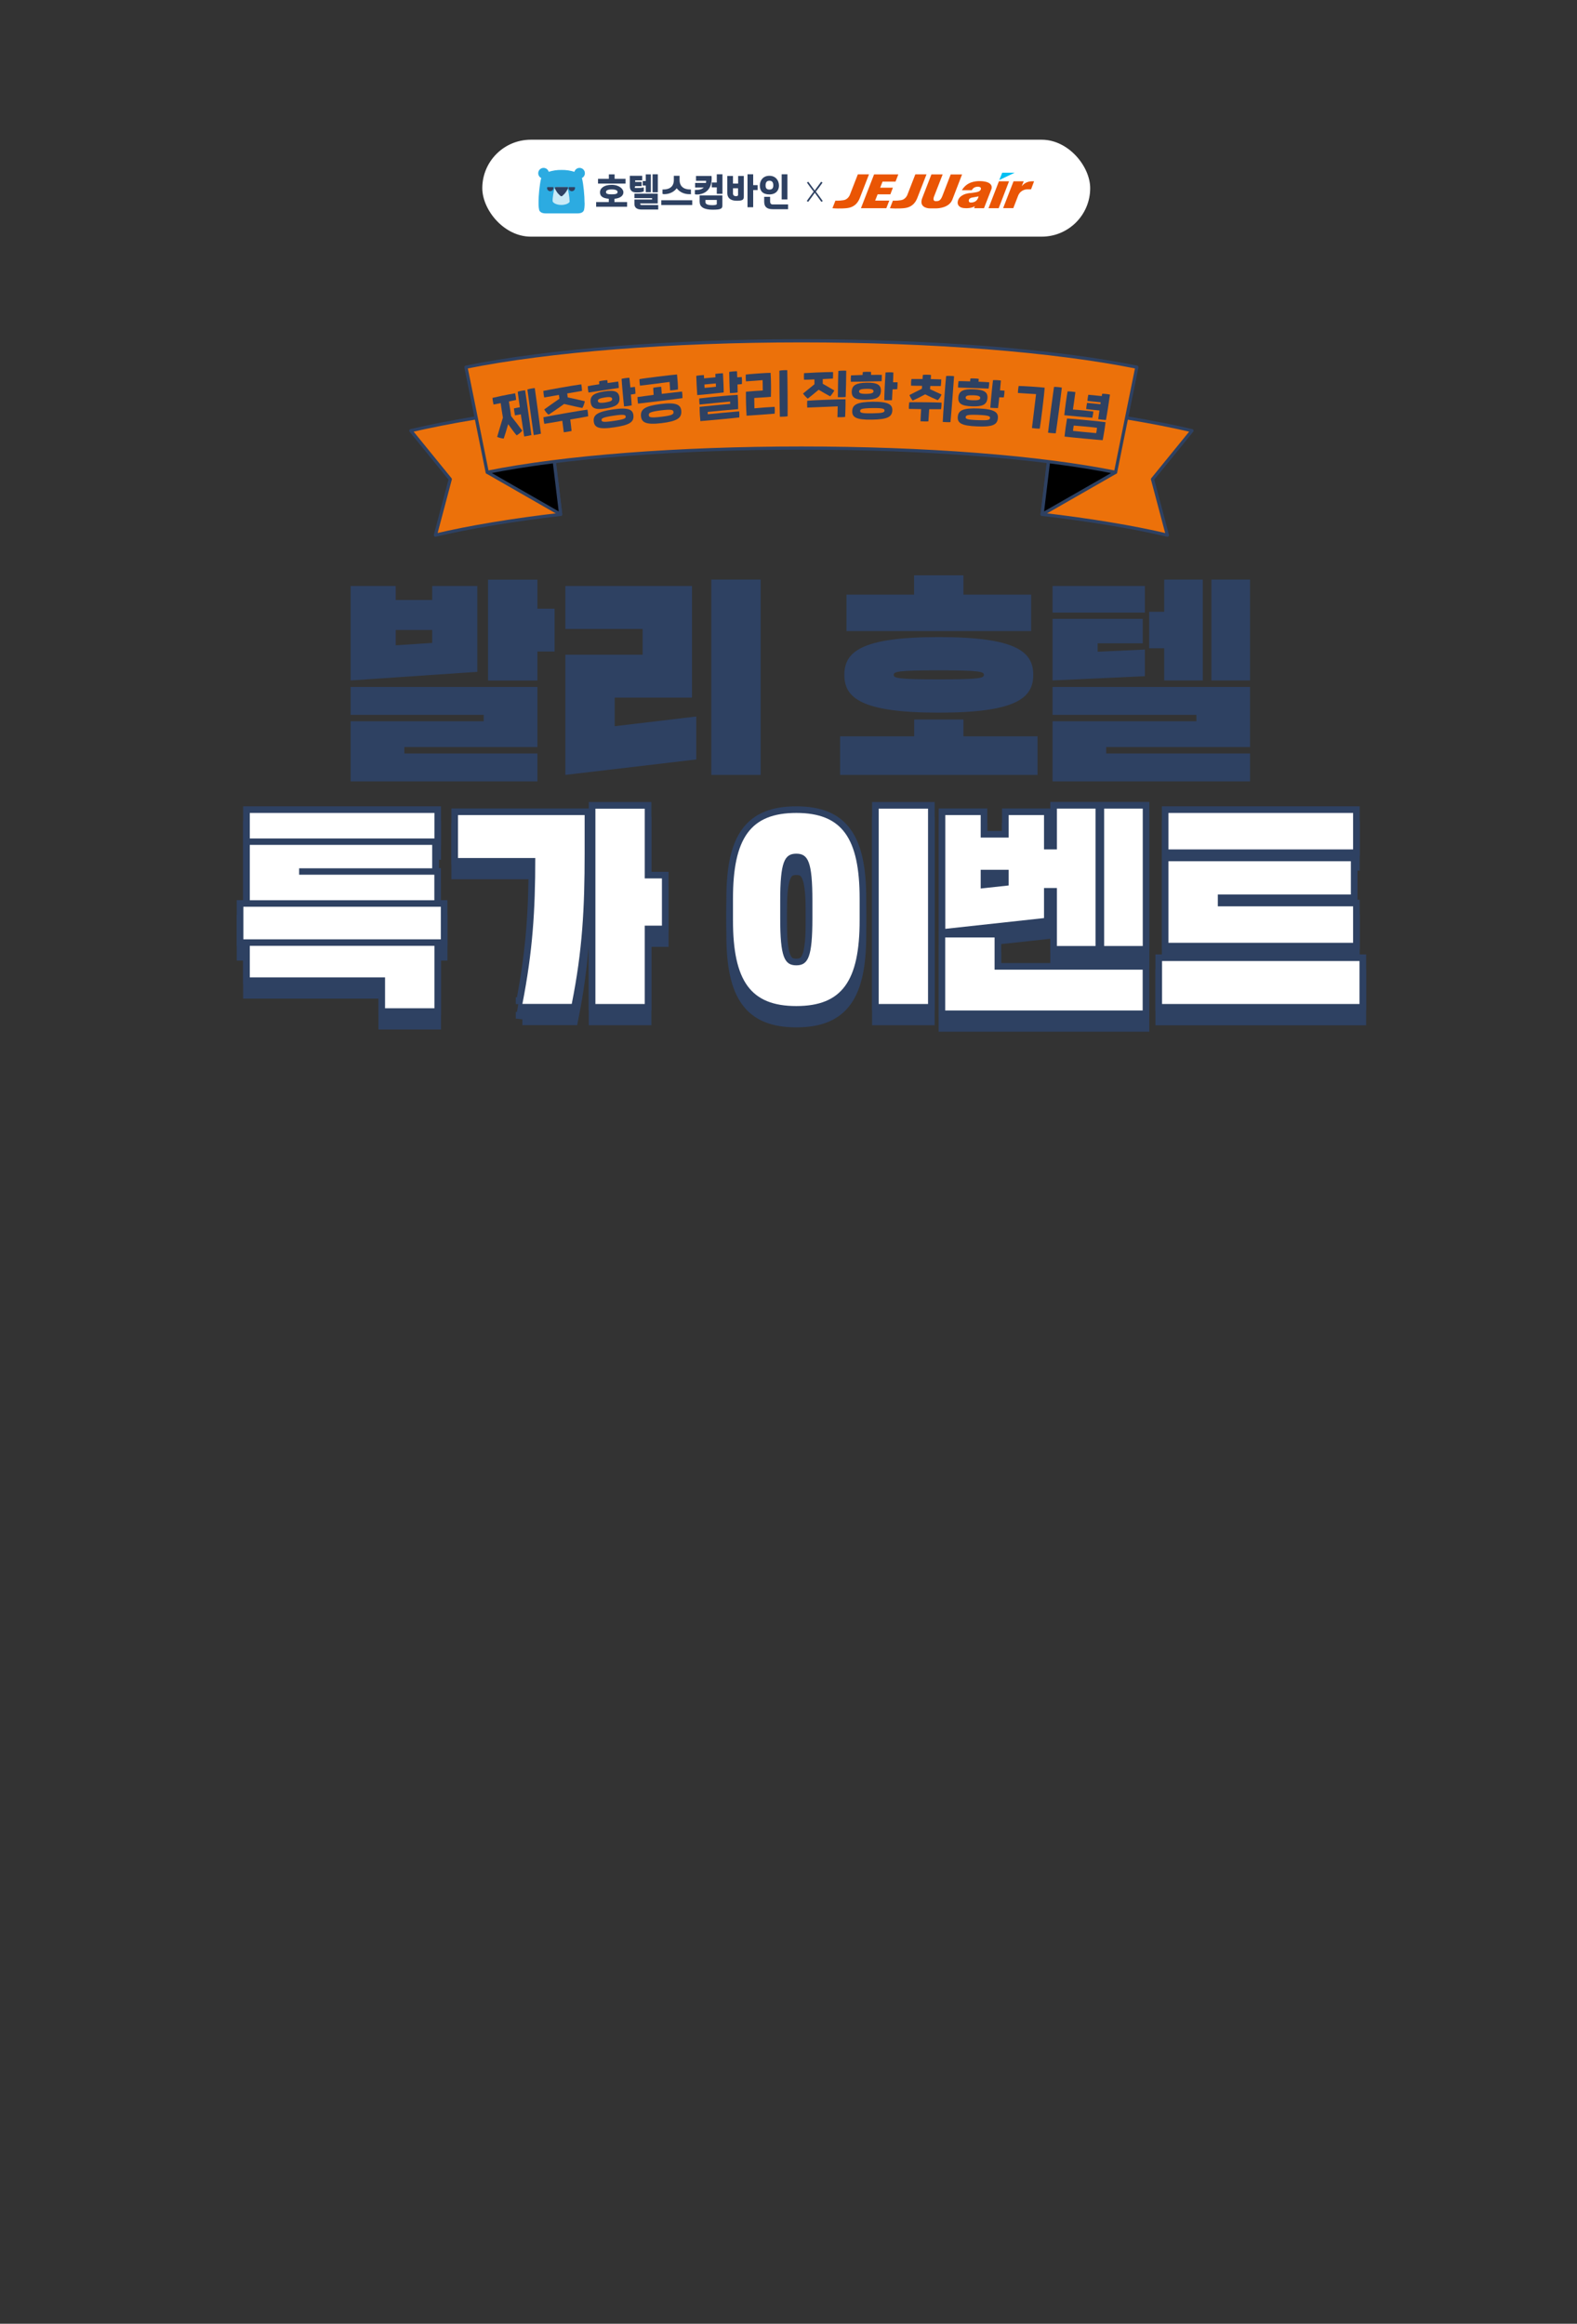 <?xml version="1.0" encoding="UTF-8" standalone="no"?><svg xmlns="http://www.w3.org/2000/svg" height="2829" style="" version="1.1" viewBox="0 0 1920 2829" width="1920">
  <rect x="0" y="0" width="1920" height="2829" fill="#333333" stroke="none"/>
  <defs>
    <style>
      .cls-1 {
        fill: #c9eaf7;
      }

      .cls-2 {
        fill: #fff;
      }

      .cls-3 {
        stroke-miterlimit: 10;
        stroke-width: 16.1px;
      }

      .cls-3, .cls-4 {
        fill: #2e4162;
      }

      .cls-3, .cls-5, .cls-6 {
        stroke: #2e4162;
      }

      .cls-7 {
        fill: #2cabe1;
      }

      .cls-8 {
        fill: #00bff2;
      }

      .cls-5, .cls-6 {
        stroke-linecap: round;
        stroke-linejoin: round;
        stroke-width: 3.9px;
      }

      .cls-6 {
        fill: #ec710a;
      }

      .cls-9 {
        fill: #ea5504;
      }
    </style>
  </defs>
  
  <g>
    <g data-name="레이어_1" id="_레이어_1">
      <g>
        <g>
          <path class="cls-6" d="M500.2,524.4l48,59-18.1,68.1c42.1-9.9,94.1-18.5,152.5-25.3l-15.6-129.6c-63.5,7.4-120.3,16.8-166.8,27.7Z"/>
          <polygon class="cls-5" points="593.3 575 682.6 626.2 667 496.6 593.3 575"/>
          <path class="cls-6" d="M1451.2,524.4l-48,59,18.1,68.1c-42.1-9.9-94.1-18.5-152.5-25.3l15.6-129.6c63.5,7.4,120.3,16.8,166.8,27.7Z"/>
          <polygon class="cls-5" points="1358.2 575 1268.8 626.2 1284.4 496.6 1358.2 575"/>
          <path class="cls-6" d="M1358.2,575c-92.6-18.7-232.1-29.5-382.5-29.5s-289.8,10.7-382.5,29.5l-25.9-128c100.8-20.4,249.6-32.1,408.4-32.1s307.6,11.7,408.4,32.1l-25.9,128Z"/>
        </g>
        <g>
          <path class="cls-4" d="M622.3,506.6c5,6.2,9.9,12.7,13.5,17.7-1.3,1.9-4.6,4.6-6.8,5.7-2.5-2.8-6.3-8-10.3-13.6-2,7-4,13.5-5.4,17.5-2,0-6.2-1.1-8-2,1.8-6.3,4.4-15.1,7-23.4-1-5.6-2-12.8-2.7-17.7-3.8.8-7,1.4-8.7,1.7-.6-2.4-1.2-5.8-1.3-8.1,5.1-1.2,16.2-3.7,27.6-5.6.5,2.3,1.1,5.9,1.2,8.1-2.1.4-5.3,1.1-8.8,1.9.8,5,2,12.4,2.7,17.9ZM639.3,475c1.3,7.7,6.7,47.3,7.7,54.7-1.6.5-6.6,1.4-8.8,1.7-.6-3.6-2.4-15.3-4.1-27-2.7.6-5.4,1-7.1,1.3-.4-1.7-1.2-7-1.3-8.5,1.6-.4,4.4-.9,7.2-1.4-1.3-8.8-2.3-16.4-2.6-18.9,1.7-.7,7.1-1.7,9-1.7ZM658.6,528c-1.6.5-6.6,1.4-8.8,1.7-1.2-7.4-6.9-49-7.7-55.5,1.7-.7,7.1-1.7,9-1.7,1.2,7.7,6.6,48.1,7.5,55.6Z"/>
          <path class="cls-4" d="M716.2,506.8c-2.3.6-11.6,2.2-21.9,3.9.6,4.9,1.4,11.5,1.6,14-2,.5-7,1.3-9.5,1.6-.3-2.1-1.2-8.8-1.8-14-9.8,1.7-18.8,3.3-21.9,3.7-.5-2.1-1-5.5-1.1-8,12.9-2.7,47.7-8.6,53.6-9.3.5,2.3.8,5.4.9,8.1ZM662.7,498.4c4.5-3.3,11.9-8.5,18.4-13-.2-1.5-.4-3.1-.6-4.6-8.4,1.5-15.9,2.8-17.9,3.1-.6-2.4-1-5.8-1.1-8,5.1-1.1,34.8-6.5,46.2-8,.5,2.3.8,5.9.9,8-2.6.5-9.9,1.7-18,3.1.2,1.6.4,3.2.6,4.8,7.4,1.6,15.8,3.4,20.8,4.7-.5,2.9-1.7,6.1-3,8.2-3.8-.8-13.6-2.8-22.2-4.9-7.2,5.3-15.6,10.9-18.9,13.1-1.7-1.2-4.3-4.3-5.3-6.5Z"/>
          <path class="cls-4" d="M753.4,472.3c-5.5.9-33.2,5.1-36.9,5.6-.5-2.3-.9-5.5-.8-7.8,1.3-.3,7.1-1.3,13.9-2.3-.1-1.2-.2-2.5-.2-3.5,1.7-.6,7.4-1.5,10-1.5.2,1,.3,2.2.4,3.5,5.5-.8,10.4-1.5,12.9-1.8.3,2.2.7,5.7.7,7.8ZM719.1,489.6c-.8-7.8,4.2-11.2,16.5-13.1,12.9-2,17.9.2,18.6,7.7.7,7.8-4.3,11.1-16.5,13-12.8,2-17.7,0-18.6-7.6ZM771.2,505.8c.7,8.1-4.8,11.7-23.1,14.4-19.3,3-24.4.1-25.2-7.1-.9-8,4.6-11.8,23.1-14.6,19.5-2.9,24.6.2,25.2,7.4ZM727.9,488.2c.2,2,2.4,2.8,9,1.8,6.9-1.1,8.6-2.3,8.4-4.4-.2-2-2.4-2.8-9-1.7-6.9,1.1-8.6,2.4-8.4,4.4ZM761.8,507.1c-.2-2-1.9-3-15-1-13.2,2-14.6,3.3-14.4,5.4.2,2.1,1.9,2.9,15,.9,13.1-1.9,14.6-3.1,14.4-5.3ZM773.5,479.4c-1,.3-2.9.6-5.4.9.5,5.5.9,10.6,1,13.2-1.9.5-7.1,1.2-9.3,1.3-.7-5.3-2.8-28.9-3-33.6,1.7-.5,7.2-1.3,9.5-1.3.3,2.5.7,6.9,1.2,11.8,2.2-.3,4.1-.5,5.5-.7.4,2.3.7,6,.7,8.4Z"/>
          <path class="cls-4" d="M830.9,484.7c-5.4.9-46.7,5.8-54.1,6.7-.4-2-.7-5.6-.7-8,4.6-.7,11.9-1.7,19.7-2.7-.3-3.5-.5-7.6-.5-8.6,2.1-.5,7.5-1.2,9.7-1.2.2,1.2.4,5.2.7,8.6,11.3-1.4,21.7-2.5,24.7-2.8.4,2.2.6,5.6.5,8ZM829.5,500.5c.5,8.5-5.2,12.3-23.7,14.6-19.5,2.4-24.7-.8-25.4-8.5-.7-8.4,4.9-12.3,23.7-14.7,19.7-2.5,24.9,1,25.4,8.6ZM779.2,469.7c-.4-2.3-.7-5.7-.7-8.1,5-1.1,40-5.3,45.8-5.7.6,5.3,1.3,15.3,1.1,18.3-1.8.4-7.7,1.1-9.5,1.1-.3-3.4-.5-7.1-.7-10.3-14,1.7-31.3,4.1-36.1,4.5ZM820,501.6c-.2-2.6-2-3.6-15.3-2-13.4,1.7-15,3.1-14.8,5.8.2,2.7,2,3.6,15.3,2,13.3-1.6,15-3,14.8-5.8Z"/>
          <path class="cls-4" d="M881.1,477.8c-4.5.6-27.1,2.9-32.2,3.2-.4-4.8-1.1-18.7-1.2-23.4,2.5-.6,7.1-.9,9.3-1,0,1.3.1,2.7.2,4,4.1-.4,9.9-1,13.9-1.3,0-1.4-.1-2.7-.2-4.1,2.5-.4,6.8-.8,9.3-.8.4,5.6,1,20.9.9,23.4ZM861.8,504.3c12.7-1.3,25.4-2.4,38.1-3.5.3,2,.3,5.4.2,7.4-4.1.6-39.4,3.9-47.4,4.5-.4-3.4-1-11.6-.9-17.4,12.4-1.3,24.8-2.5,37.2-3.6,0-.9,0-1.9-.1-2.8-12.4,1.1-24.7,2.3-37.1,3.6-.4-2-.6-6-.4-7.4,18.3-2.2,39-4,46.7-4.4.4,3.7.7,13.4.6,17.4-12.4,1-24.7,2.2-37.1,3.4,0,.9,0,1.9.1,2.8ZM857.8,472.2c3-.2,11.2-1,13.9-1.4,0-1.3-.1-2.7-.2-4-4.1.4-9.9,1-13.9,1.3,0,1.3.1,2.7.2,4ZM903.4,467.5c-1,.2-2.9.4-5.5.6.1,3.8.2,7.3.2,9.7-2,.4-7.2.8-9.4.8-.4-5.3-.9-21-.9-25.8,1.7-.4,7.3-.9,9.5-.8.1,2.1.2,4.6.3,7.4,2.3-.2,4.2-.3,5.5-.4.3,2.4.4,6,.2,8.4Z"/>
          <path class="cls-4" d="M908.3,476.9c4.3-.5,16.9-1.4,20.4-1.5,0-3.5-.2-9.5-.2-12.6-4,.3-16.2,1.3-20.3,1.5-.3-2.3-.4-5.9-.2-8.3,4-.6,25.8-2.2,30.2-2.1.6,7.2.7,22,.4,29.2-4.3.5-14.1,1-20.3,1.4,0,3.5.2,9.5.2,12.6,5.6-.6,19.3-1.6,24.6-1.8.3,2.4.3,6,.1,8.3-3.9.4-28.5,2.2-34.2,2.5-.6-7.3-1-22-.8-29.2ZM948.9,451.3c1.7-.5,7.4-.8,9.6-.6.3,8.5.6,48.7.4,56.1-1.9.4-7.2.6-9.4.6-.3-7.2-.7-48.8-.6-56.1Z"/>
          <path class="cls-4" d="M983.4,485.3c-1.6-1.3-4.6-4.4-5.7-6.2,4.6-3.8,9.2-7.5,13.9-11.3,0-1.8,0-3.9,0-5.9-5.7.3-10.8.4-12.7.4-.2-2.4-.2-5.7,0-8,5.2-.4,23.8-1.3,35.3-1.4.2,2.3,0,5.8-.1,8-2.4.1-7.2.3-12.4.6,0,1.9,0,3.8,0,5.7,4.7,2.7,9.4,5.4,14.1,8.2-1,1.9-3.6,5.7-5.1,7.1-4.6-2.5-9.4-5.2-14-8-4.4,3.8-9.2,7.6-13.2,10.8ZM1028.9,507.6c-1.9.3-7,.4-9.3.3,0-3.2.2-9.4.3-13.2-13.9.5-32.4,1.4-37.1,1.5-.2-2.4-.2-5.9,0-8.3,5.1-.6,40.8-2,46.6-1.8.2,5.2-.2,18.4-.5,21.5ZM1020.1,483.6c0-5.4.3-27.2.6-32,1.7-.3,7.3-.5,9.6-.3,0,6.7-.4,25.8-.7,32-2,.3-7.2.4-9.4.3Z"/>
          <path class="cls-4" d="M1073.2,464.1c-5.6.2-33.5.7-37.3.7-.2-2.4-.1-5.5.2-7.8,1.3,0,7.2-.3,14.1-.5,0-1.2.1-2.5.2-3.5,1.7-.4,7.5-.5,10.1-.2,0,1.1,0,2.2,0,3.6,5.5,0,10.5-.1,13.1,0,0,2.2,0,5.7-.3,7.8ZM1037,476.7c.2-7.8,5.6-10.6,18.1-10.8,13-.2,17.7,2.6,17.4,10.1-.3,7.8-5.7,10.5-18.1,10.7-12.9.3-17.6-2.5-17.4-10ZM1086.4,499.7c-.4,8.1-6.3,10.9-24.8,11.2-19.5.4-24.2-3.1-24-10.4.2-8,6.1-11.1,24.8-11.4,19.7-.2,24.3,3.5,24,10.7ZM1045.9,476.5c0,2.1,2,3.1,8.7,3,7-.1,8.9-1.2,8.9-3.2,0-2-2-3.1-8.7-2.9-7,.1-8.9,1.2-8.9,3.2ZM1076.9,499.8c0-2-1.4-3.2-14.7-3-13.3.2-14.9,1.3-15,3.5,0,2.1,1.5,3.1,14.7,2.9,13.2-.2,14.9-1.1,15-3.4ZM1092.2,473.8c-1,.1-2.9.2-5.5.2-.3,5.5-.6,10.6-.7,13.2-2,.2-7.2.2-9.4,0,0-5.4,1.1-29,1.5-33.7,1.7-.3,7.3-.4,9.6,0,0,2.5-.3,7-.4,11.9,2.2,0,4.1,0,5.5,0,0,2.4-.1,6-.4,8.4Z"/>
          <path class="cls-4" d="M1146.4,490.1c0,2.6-.2,5.7-.6,8.1-1.5,0-7.5,0-14.5,0-.4,5.3-.8,12.4-1,14.8-2.3.2-7.1,0-9.6-.1,0-2.1.5-9.3.8-14.8-5.9-.1-11.4-.2-14.9-.3-.2-2.4,0-5.7.5-8.1,5.2-.2,33.9.1,39.3.5ZM1107.5,480.8c5.1-2.7,9.9-5,14.9-7.5,0-1.2.1-2.4.2-3.6-6.1,0-11.5-.1-13.4-.2-.1-2.5,0-5.9.5-8.1,2.3,0,7.5,0,13.5,0,0-1.6.2-3.3.4-5,1.7-.3,7.7-.3,9.9.1,0,1.7-.2,3.4-.3,5,4.3.1,8.5.2,12.8.4,0,2.4-.2,5.9-.6,8.1-2.4,0-7.3,0-12.8-.1,0,1.3-.2,2.6-.3,3.9,4.6,2.1,9.3,4.3,14,6.5-.8,2.1-2.7,5.2-4.6,6.9-4.8-2-10.2-4.5-15.3-7.1-5,2.7-10.3,5.4-15.2,7.6-1.4-1.6-3.2-4.7-3.9-6.7ZM1157.3,513.9c-2,.2-7.3,0-9.5-.2.2-7.5,3.3-48.8,4.1-55.9,1.8-.3,7.5-.2,9.7.2-.5,8.3-3.6,48.4-4.4,55.9Z"/>
          <path class="cls-4" d="M1203.7,473.1c-5.6-.2-33.5-1.2-37.3-1.3,0-2.4.2-5.5.6-7.8,1.3,0,7.2,0,14.1.3.1-1.2.3-2.5.4-3.5,1.8-.3,7.5,0,10.1.4,0,1.1-.1,2.2-.3,3.5,5.5.2,10.5.5,13.1.7,0,2.2-.4,5.7-.8,7.8ZM1166.8,483.7c.6-7.8,6.2-10.3,18.6-9.8,13,.5,17.5,3.6,16.8,11.1-.8,7.8-6.3,10.1-18.6,9.7-12.9-.4-17.4-3.4-16.8-10.9ZM1214.9,509.3c-.8,8.1-6.9,10.6-25.4,9.8-19.5-.7-24-4.4-23.4-11.7.6-8,6.7-10.8,25.4-10.1,19.7.8,24.1,4.8,23.4,12ZM1175.7,483.9c-.2,2.1,1.8,3.2,8.6,3.4,7,.2,8.9-.7,9.1-2.7.2-2-1.8-3.2-8.6-3.4-7-.2-8.9.7-9.1,2.7ZM1205.4,508.9c.2-2-1.3-3.3-14.6-3.8-13.3-.5-14.9.5-15.1,2.7-.2,2.1,1.3,3.2,14.5,3.7,13.3.5,14.9-.3,15.1-2.6ZM1222.1,483.8c-1,0-2.9,0-5.5-.1-.6,5.5-1.1,10.6-1.5,13.1-2,.1-7.2-.2-9.4-.4.3-5.4,2.6-28.9,3.3-33.6,1.8-.2,7.3,0,9.6.5-.2,2.5-.6,6.9-1.1,11.9,2.2.1,4.1.3,5.5.4,0,2.4-.4,6-.9,8.4Z"/>
          <path class="cls-4" d="M1261.4,479.8c-4-.2-17.2-1-22.1-1.4,0-2.4.4-6.2.9-8.5,5.1,0,26.1,1.3,31.7,2.1-.4,7.2-4.7,42.6-6,49.8-1.7.2-7.3-.3-9.5-.7.6-4.6,4.5-36.8,5-41.3ZM1283.2,471.1c1.8-.3,7.4.3,9.6.8-.9,8.5-6.2,48.3-7.4,55.6-2,.1-7.2-.4-9.4-.7.7-7.2,6.1-48.5,7.2-55.6Z"/>
          <path class="cls-4" d="M1329.9,508.6c-5.1-.4-28.4-2.5-34.1-3.1.5-5.9,3-24.2,4-29,2-.1,7.3.4,9.5.8-.5,4.3-2.5,18-3,21.3,4.5.2,20,1.7,24.8,2.4-.1,2.4-.6,5.3-1.2,7.6ZM1342.5,535.9c-4.2-.2-41.6-3.7-46.4-4.4.6-6.8,2-15.8,3-22,3.9,0,45.2,4,46.9,4.5-.5,4.9-2.5,17.3-3.5,21.9ZM1335.5,520.8c-3.5-.6-24.1-2.5-28.2-2.7-.4,1.9-.8,4-.9,6.5,2.9.4,25.5,2.5,28.2,2.7.4-1.8.8-4.2,1-6.5ZM1339.7,492.1c.1-.8.2-1.6.4-2.3-5.7-.5-14.3-1.4-16.2-1.7.2-2.4.6-5.1,1.1-7.5,1.8.1,10.6,1,16.4,1.6.2-1.2.4-2.1.5-2.8,1.8-.1,7.3.4,9.5,1-.9,6.7-3.7,24.8-4.9,30.9-2,0-7.2-.6-9.4-1,.2-2,.8-6,1.5-10.6-5.7-.5-14.3-1.4-16.2-1.7.2-2.4.6-5.1,1.1-7.5,1.8.1,10.5,1,16.2,1.6Z"/>
        </g>
      </g>
      <g>
        <path class="cls-4" d="M426.9,713.4h54.9v17h44.4v-17h54.9v104.5l-154.2,10.5v-115ZM654.3,917.3v34h-227.4v-73.2h162v-7.8h-162v-34h227.4v73.2h-162v7.8h162ZM481.8,785.6l44.4-2.9v-15.7h-44.4v18.6ZM675.2,740.9v52.3h-20.9v35.3h-60.1v-122.8h60.1v35.3h20.9Z"/>
        <path class="cls-4" d="M842.5,713.4v135.9h-94.1v34.8l99.3-11.8v52.3l-159.4,18.8v-146.3h94.1v-31.4h-94.1v-52.3h154.2ZM926.1,943.4h-60.1v-237.8h60.1v237.8Z"/>
        <path class="cls-4" d="M1112.9,876h60.1v20.4h90.2v47h-240.4v-47h90.2v-20.4ZM1143,867.6c-94.6,0-115-18-115-46s20.4-46,115-46,115,18,115,46-20.4,46-115,46ZM1255.4,723.9v44.4h-224.8v-44.4h82.3v-23.5h60.1v23.5h82.3ZM1143,816.1c-50.2,0-54.9,1.6-54.9,5.5s4.7,5.5,54.9,5.5,54.9-1.6,54.9-5.5-4.7-5.5-54.9-5.5Z"/>
        <path class="cls-4" d="M1393.9,713.4v32.4h-112.4v-32.4h112.4ZM1391.3,753.4v29.8h-54.9v10.2l57.5-2.6v32.4l-112.4,5.2v-75h109.8ZM1521.9,917.3v34h-240.4v-73.2h175.1v-7.8h-175.1v-34h240.4v73.2h-175.1v7.8h175.1ZM1464.4,828.4h-47v-39.2h-18.3v-44.4h18.3v-39.2h47v122.8ZM1521.9,828.4h-47v-122.8h47v122.8Z"/>
      </g>
      <g>
        <path class="cls-3" d="M536.7,1121.7v39.7h-240.4v-39.7h240.4ZM304.1,1038.6v-31.1h224.8v31.1h-224.8ZM304.1,1113.9v-67.4h222.1v28.5h-162v7.8h164.6v31.1h-224.8ZM304.1,1207.7v-38.4h224.8v76h-60.1v-37.6h-164.6Z"/>
        <path class="cls-3" d="M636,1240.1c12.5-64,15.7-113.4,15.7-177.7h-94.1v-52.3h154.2v47c0,65.6-2.6,117.6-15.7,182.9h-60.1ZM805.9,1087.2v57.5h-20.9v95.4h-60.1v-237.8h60.1v84.9h20.9Z"/>
        <path class="cls-3" d="M892.4,1112.1c0-74,21.4-104.5,77.1-104.5s77.1,30.6,77.1,104.5v26.1c0,74-21.4,104.5-77.1,104.5s-77.1-30.6-77.1-104.5v-26.1ZM989.1,1114.7c0-47.6-5.2-57.5-19.6-57.5s-19.6,9.9-19.6,57.5v20.9c0,47.6,5.2,57.5,19.6,57.5s19.6-9.9,19.6-57.5v-20.9ZM1129.9,1240.1h-60.1v-237.8h60.1v237.8Z"/>
        <path class="cls-3" d="M1333.8,1169.6h-47v-70.6h-15.7v36.6l-120.2,13.1v-138.5h43.1v27.4h34v-27.4h43.1v41.8h15.7v-49.7h47v167.3ZM1210.9,1159.1v39.2h180.3v49.7h-240.4v-88.9h60.1ZM1194,1099.5l34-3.7v-19.1h-34v22.7ZM1391.3,1169.6h-47v-167.3h47v167.3Z"/>
        <path class="cls-3" d="M1655.2,1187.9v52.3h-240.4v-52.3h240.4ZM1647.4,1007.5v44.4h-224.8v-44.4h224.8ZM1647.4,1121.2v44.4h-224.8v-99.3h222.1v40.5h-162v14.4h164.6Z"/>
      </g>
      <g>
        <path class="cls-3" d="M536.7,1103.9v39.7h-240.4v-39.7h240.4ZM304.1,1020.8v-31.1h224.8v31.1h-224.8ZM304.1,1096v-67.4h222.1v28.5h-162v7.8h164.6v31.1h-224.8ZM304.1,1189.9v-38.4h224.8v76h-60.1v-37.6h-164.6Z"/>
        <path class="cls-3" d="M636,1222.3c12.5-64,15.7-113.4,15.7-177.7h-94.1v-52.3h154.2v47c0,65.6-2.6,117.6-15.7,182.9h-60.1ZM805.9,1069.4v57.5h-20.9v95.4h-60.1v-237.8h60.1v84.9h20.9Z"/>
        <path class="cls-3" d="M892.4,1094.2c0-74,21.4-104.5,77.1-104.5s77.1,30.6,77.1,104.5v26.1c0,74-21.4,104.5-77.1,104.5s-77.1-30.6-77.1-104.5v-26.1ZM989.1,1096.8c0-47.6-5.2-57.5-19.6-57.5s-19.6,9.9-19.6,57.5v20.9c0,47.6,5.2,57.5,19.6,57.5s19.6-9.9,19.6-57.5v-20.9ZM1129.9,1222.3h-60.1v-237.8h60.1v237.8Z"/>
        <path class="cls-3" d="M1333.8,1151.7h-47v-70.6h-15.7v36.6l-120.2,13.1v-138.5h43.1v27.4h34v-27.4h43.1v41.8h15.7v-49.7h47v167.3ZM1210.9,1141.3v39.2h180.3v49.7h-240.4v-88.9h60.1ZM1194,1081.7l34-3.7v-19.1h-34v22.7ZM1391.3,1151.7h-47v-167.3h47v167.3Z"/>
        <path class="cls-3" d="M1655.2,1170v52.3h-240.4v-52.3h240.4ZM1647.4,989.7v44.4h-224.8v-44.4h224.8ZM1647.4,1103.4v44.4h-224.8v-99.3h222.1v40.5h-162v14.4h164.6Z"/>
      </g>
      <g>
        <path class="cls-2" d="M536.7,1103.9v39.7h-240.4v-39.7h240.4ZM304.1,1020.8v-31.1h224.8v31.1h-224.8ZM304.1,1096v-67.4h222.1v28.5h-162v7.8h164.6v31.1h-224.8ZM304.1,1189.9v-38.4h224.8v76h-60.1v-37.6h-164.6Z"/>
        <path class="cls-2" d="M636,1222.3c12.5-64,15.7-113.4,15.7-177.7h-94.1v-52.3h154.2v47c0,65.6-2.6,117.6-15.7,182.9h-60.1ZM805.9,1069.4v57.5h-20.9v95.4h-60.1v-237.8h60.1v84.9h20.9Z"/>
        <path class="cls-2" d="M892.4,1094.2c0-74,21.4-104.5,77.1-104.5s77.1,30.6,77.1,104.5v26.1c0,74-21.4,104.5-77.1,104.5s-77.1-30.6-77.1-104.5v-26.1ZM989.1,1096.8c0-47.6-5.2-57.5-19.6-57.5s-19.6,9.9-19.6,57.5v20.9c0,47.6,5.2,57.5,19.6,57.5s19.6-9.9,19.6-57.5v-20.9ZM1129.9,1222.3h-60.1v-237.8h60.1v237.8Z"/>
        <path class="cls-2" d="M1333.8,1151.7h-47v-70.6h-15.7v36.6l-120.2,13.1v-138.5h43.1v27.4h34v-27.4h43.1v41.8h15.7v-49.7h47v167.3ZM1210.9,1141.3v39.2h180.3v49.7h-240.4v-88.9h60.1ZM1194,1081.7l34-3.7v-19.1h-34v22.7ZM1391.3,1151.7h-47v-167.3h47v167.3Z"/>
        <path class="cls-2" d="M1655.2,1170v52.3h-240.4v-52.3h240.4ZM1647.4,989.7v44.4h-224.8v-44.4h224.8ZM1647.4,1103.4v44.4h-224.8v-99.3h222.1v40.5h-162v14.4h164.6Z"/>
      </g>
      <g>
        <rect class="cls-2" height="118" rx="59" ry="59" width="740.1" x="587.2" y="170.1"/>
        <g>
          <g>
            <g>
              <polygon class="cls-9" points="1090.3 221.1 1093.7 212.3 1078 212.3 1064.2 212.3 1048.2 253.5 1079.1 253.5 1082.7 244.2 1065.5 244.2 1068.5 236.6 1084 236.6 1087.1 228.5 1071.6 228.5 1074.5 221.1 1090.3 221.1"/>
              <path class="cls-9" d="M1087.1,244.3l-3.6,9.2c9.1.8,16.5,0,16.5,0,4.8-.4,12.4-1.9,16.6-11.9l11.4-29.3h-13.6l-9.8,25.2s-2.1,5.3-7.5,6.2c-5.5.9-9.9.6-9.9.6Z"/>
              <path class="cls-9" d="M1017.1,244.3l-3.6,9.2c9.1.8,16.5,0,16.5,0,4.8-.4,12.4-1.9,16.6-11.9l11.4-29.3h-13.6l-9.8,25.2s-2.1,5.3-7.5,6.2c-5.5.9-9.9.6-9.9.6Z"/>
              <path class="cls-9" d="M1157.5,212.3l-10.2,26.4c-2.4,5.9-4.6,6.2-8,6.2s-2.9-3.1-2.4-4.9l10.8-27.7h-13.7l-11.2,28.9c-3.9,10.3,5,12.5,9.4,12.5h7.2c3.9,0,16.3-1,20.1-10.7l11.8-30.6h-13.8Z"/>
              <polygon class="cls-9" points="1203.5 253.5 1215.9 253.5 1228.5 220.7 1216.2 220.7 1203.5 253.5"/>
              <path class="cls-9" d="M1256.5,220.7c-6.7,0-10.6,3.7-12.6,6l2.5-6h-12.4l-12.7,32.7h12.4l6-15.5c3.1-7,9.7-7.4,10.9-7.4h4.7l3.7-9.8h-2.6Z"/>
              <path class="cls-9" d="M1181.1,235c-7.9.8-14.2,4.3-15.1,10.8-.4,3.2,1.2,7.7,10.1,7.7,0,0,6.7.3,10.8-2.5l-1,2.5h12.1l9-23.1c1.2-3,.9-9.6-13.7-9.9-6.2-.1-16.3,1-22.2,11.1h12.1s1.7-4.3,7.3-4.3c0,0,3.5-.2,3.8,2.1,0,0,.4,3.2-4.7,4.4-3,.7-8.5,1.3-8.5,1.3M1190.5,241.7c-.7,1.4-2.7,5-8.7,4.9-1.1,0-2.4-.6-2.3-2.5,0-1.9,1.9-3.2,3.6-3.5l8.4-1.5s-.4,1.3-1,2.6Z"/>
            </g>
            <polygon class="cls-8" points="1216.6 219.2 1235.3 210.3 1220.2 210.3 1216.6 219.2"/>
          </g>
          <g>
            <g>
              <path class="cls-7" d="M711.7,247c0-9.1-1.3-22-2.9-29-.7-2.9-2-4.9-4.2-6.5-1.2-.9-2.6-1.6-4.1-2-.1,0-.2,0-.3-.1-5.7-1.8-11-2.6-16.5-2.5-5.5-.1-10.8.7-16.5,2.5-.1,0-.2,0-.3.1-1.6.4-2.9,1.1-4.1,2-2.2,1.5-3.5,3.6-4.2,6.5-1.6,7-3,19.9-2.9,29,0,2.4,0,4.4.3,6.1.2,1.9.6,3.3,1.1,3.9.9,1,2.2,2.8,7.7,2.8h37.9c5.5,0,6.8-1.7,7.7-2.8.5-.6.9-2,1.1-3.9.2-1.7.3-3.8.3-6.1"/>
              <path class="cls-7" d="M661.8,217.4h0c-3.6,0-6.5-2.9-6.5-6.5s2.9-6.5,6.5-6.5,6.5,2.9,6.5,6.5-2.9,6.5-6.5,6.5"/>
              <path class="cls-7" d="M705.6,217.4h0c-3.6,0-6.5-2.9-6.5-6.5s2.9-6.5,6.5-6.5,6.5,2.9,6.5,6.5-2.9,6.5-6.5,6.5"/>
              <path class="cls-4" d="M666.1,228.1c0,.3,0,.6,0,1,0,2,1.7,3.6,3.7,3.7,2.2,0,4-1.7,4-3.8s0-.6,0-.8c0-.2-.2-.4-.5-.4h-6.5c-.2,0-.4.1-.5.4"/>
              <path class="cls-4" d="M692.4,228.1c0,.3-.1.6,0,1,0,2,1.7,3.6,3.7,3.7,2.2,0,4-1.7,4-3.8s0-.6,0-.8c0-.2-.2-.4-.5-.4h-6.5c-.2,0-.4.1-.5.4"/>
              <path class="cls-1" d="M693.4,245.2c0-.1,0-.3,0-.4,0-.2,0-.5,0-.8,0-3.4-1.5-12.2-2.4-15.5,0,0,0,0,0,0,0-.4-.4-.6-.8-.7,0,0,0,0,0,0,0,0,0,0,0,0,0,0,0,0-.1,0,0,0,0,0,0,0,0,0,0,0-.1,0h-13.9s0,0-.1,0c0,0,0,0,0,0,0,0,0,0,0,0,0,0,0,0,0,0t0,0c-.4,0-.7.3-.8.7,0,0,0,0,0,0-.9,3.4-2.5,12.2-2.4,15.5,0,.3,0,.5,0,.7,0,0,0,0,0,0,0,2.2,4.7,4.8,10.5,4.8s9.7-2.2,10.4-4.2c0,0,0,0,0-.1"/>
              <path class="cls-4" d="M690.3,227.7h0s0,0,0,0c0,0,0,0,0,0,0,0,0,0,0,0,0,0,0,0-.1,0h-13.9s0,0-.1,0c0,0,0,0,0,0,0,0,0,0,0,0,0,0,0,0,0,0t0,0c-.5.1-.8.4-.8.9,0,.2,0,.3,0,.5.5,1.1,1,2.1,1.6,3.1,1,1.7,2.2,3.3,3.8,4.8.5.5,1,1,1.6,1.5.3.3.7.4,1.1.4.4,0,.7-.1,1.1-.4.5-.5,1.1-1,1.6-1.5,1.6-1.5,2.8-3.1,3.8-4.8.6-1,1.1-2,1.6-3.1,0-.2.1-.4,0-.5,0-.5-.3-.8-.8-.9"/>
            </g>
            <g>
              <path class="cls-4" d="M783.8,233v-4.9c-2.1.6-4.9.8-8.7.8s-1.8-1-1.8-2.3h7.9v-5.1h-7.9v-1.9h8.6v-5.6h-15.1v12.8c0,4,1.8,7.5,7.9,7.5s6.6-.4,9.1-1.3Z"/>
              <rect class="cls-4" height="30.6" width="7" x="951.7" y="212.2"/>
              <path class="cls-4" d="M748.3,242c7.7-.8,10.7-4.2,10.7-8s-5-9-14.3-9-14.2,4.2-14.2,9,3,7.3,10.7,8v4h-15.4v5.7h37.7v-5.7h-15.4v-4ZM737.8,233.8c0-1.9,1.9-3.2,7-3.2s7.1,1.3,7.1,3.2-1.8,2.8-7.1,2.8-7-.8-7-2.8Z"/>
              <polygon class="cls-4" points="761.6 217.7 748.3 217.7 748.3 212.3 741.3 212.3 741.3 217.7 728.1 217.7 728.1 223.5 761.6 223.5 761.6 217.7"/>
              <polygon class="cls-4" points="786.2 234 792.4 234 792.4 212.3 786.2 212.3 786.2 220.4 782.5 220.4 782.5 225.9 786.2 225.9 786.2 234"/>
              <rect class="cls-4" height="21.9" width="6.4" x="794.5" y="212.2"/>
              <path class="cls-4" d="M824,229.3c3.5,4.7,9.3,7.1,15.1,7.1s1.4,0,2.1-.4v-5.3h-.8c-8.1,0-13-3.9-13-11.6v-5.1h-7v5.1c0,7.8-4.8,11.6-13,11.6h-.8v5.3c.7.3,1.4.4,2.1.4,5.8,0,11.6-2.4,15.1-7.1Z"/>
              <path class="cls-4" d="M866.4,214.2h-19v5.9h12.3c0,.9,0,1.8-.2,2.6h-13.2v5.6h10.5c-2.1,2.1-5.5,3-10,3h-.8v5.1c.7.3,1.4.4,2.1.4,12.2,0,19.6-8.4,18.2-22.7Z"/>
              <path class="cls-4" d="M948.4,226c0-6.4-4.1-12-11.7-12s-11.6,5.6-11.6,12,3.6,10.7,11.6,10.7,11.7-5,11.7-10.7ZM932.1,225.7c0-3.5,1.3-5.7,4.7-5.7s4.7,2.2,4.7,5.7-1.5,5.1-4.7,5.1-4.7-1.5-4.7-5.1Z"/>
              <polygon class="cls-4" points="917 212.2 910.1 212.2 910.1 252.3 917 252.3 917 231.4 922.4 231.4 922.4 225.4 917 225.4 917 212.2"/>
              <path class="cls-4" d="M779.4,247.7h21.4v-11.9h-28.4v5.4h21.5v1.7h-21.5v5.4c0,4,2.5,6.8,8.8,6.8h20.2v-5.5h-20.2c-1.4,0-1.8-.7-1.8-1.8Z"/>
              <path class="cls-4" d="M940.8,248.9c-2.1,0-3.2-1.3-3.2-3.6v-5.7h-7.2v5.8c0,6.5,3.3,9.3,10.4,9.3h18.7v-5.8h-18.7Z"/>
              <path class="cls-4" d="M898.6,223.5h-6.2v-9.3h-6.9v20.9c0,5.7,3.7,9.3,11.5,9.3s8.6-1.5,8.6-5.4v-24.8h-6.9v9.3ZM898.6,237.4c0,.9-1,1.4-2.4,1.4-2.5,0-3.8-1.1-3.8-3.4v-6.2h6.2v8.3Z"/>
              <rect class="cls-4" height="5.8" width="37.7" x="805.1" y="243.8"/>
              <polygon class="cls-4" points="872.7 222.2 866.6 222.2 866.6 228.1 872.7 228.1 872.7 236 879.6 236 879.6 212.2 872.7 212.2 872.7 222.2"/>
              <path class="cls-4" d="M851.9,246c0,5.9,5.1,9.3,15.8,9.3s11.8-1.5,11.8-5.4v-12h-27.7v8ZM858.8,243.4h13.9v5c0,1-2.6,1.4-5.3,1.4-5.6,0-8.5-1.2-8.5-3.6v-2.8Z"/>
            </g>
          </g>
          <path class="cls-4" d="M1001.7,244.6c-.5.6-.9.9-1.7,1.1-2.2-2.9-5-7-8-11-2.9,4.1-5.8,8.2-8,11-.8-.2-1.2-.5-1.7-1.1,2.1-3,5.2-7.1,8.3-11.3-3.2-4.2-5.8-7.6-8.1-10.9.6-.6.8-.9,1.6-1.1,2.4,3.3,5.2,7,7.8,10.6,2.6-3.6,5.3-7.3,7.8-10.6.8.2,1.1.5,1.7,1.1-2.3,3.3-4.9,6.8-8.1,10.9,3.2,4.2,6.2,8.3,8.3,11.3Z"/>
        </g>
      </g>
    </g>
  </g>
</svg>